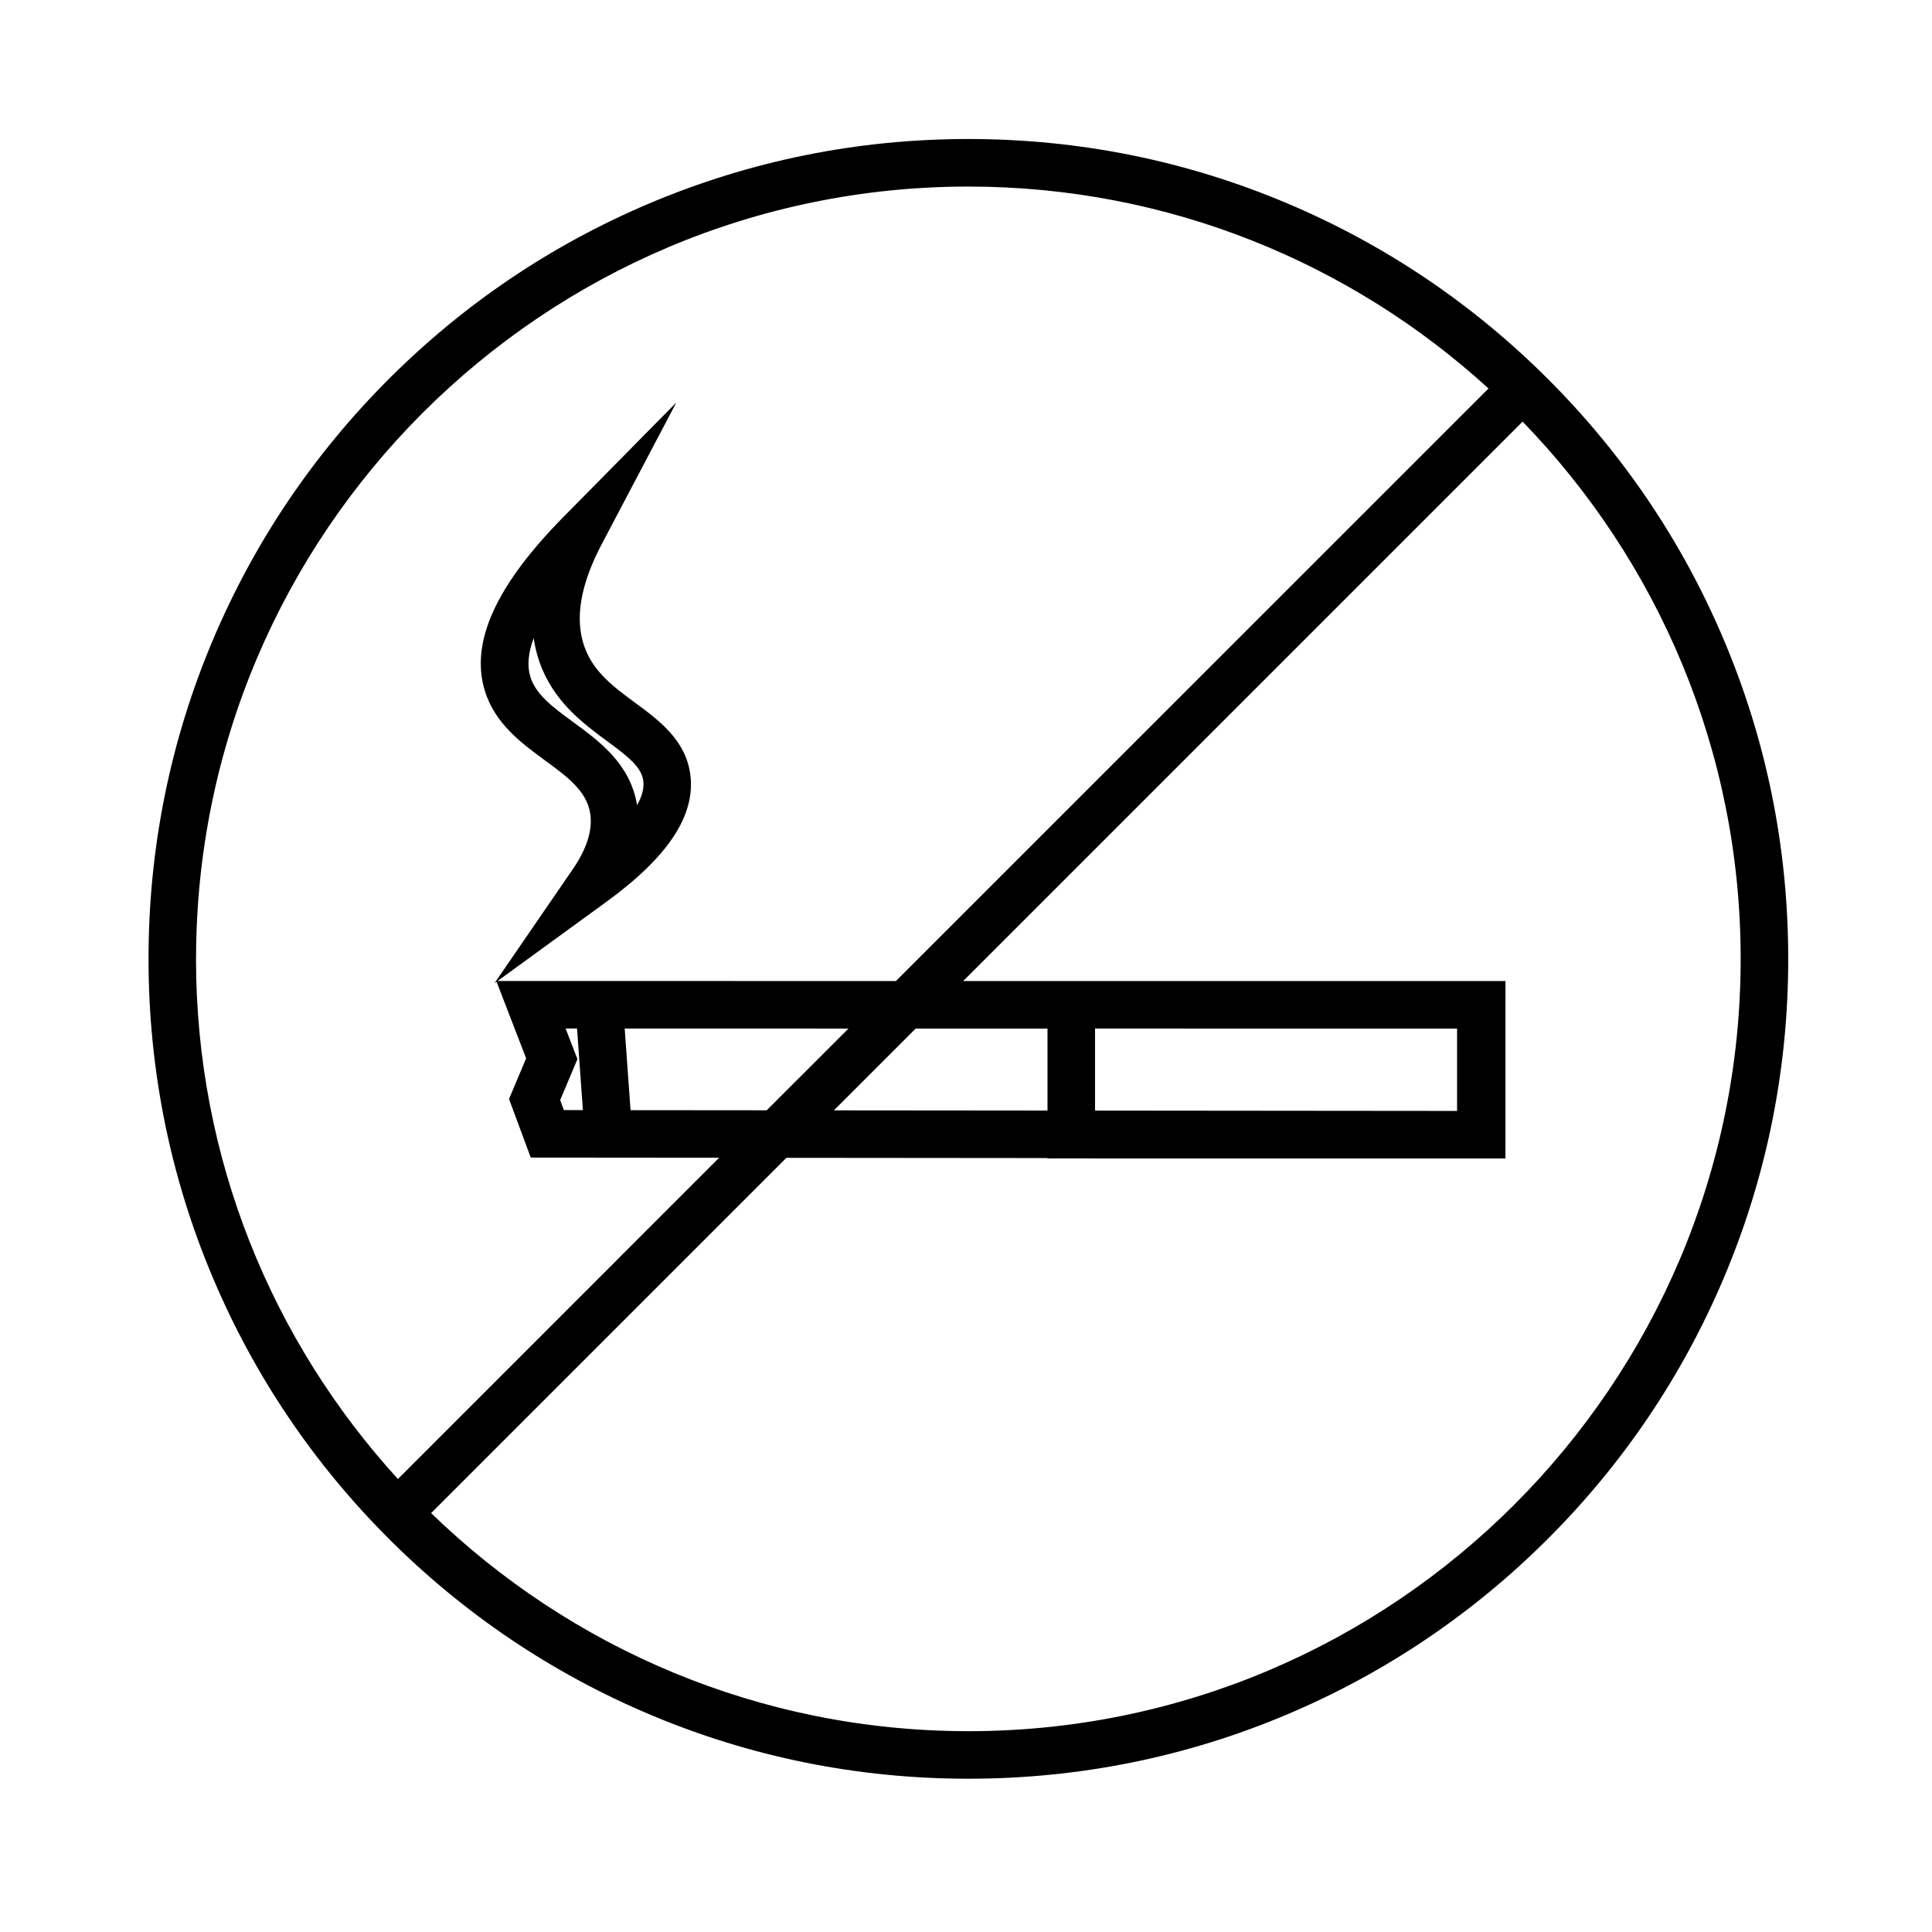 <?xml version="1.0" encoding="UTF-8"?>
<!-- Uploaded to: SVG Repo, www.svgrepo.com, Generator: SVG Repo Mixer Tools -->
<svg fill="#000000" width="800px" height="800px" version="1.1" viewBox="144 144 512 512" xmlns="http://www.w3.org/2000/svg">
 <path d="m554.26 244.48c-19.949-19.949-43.188-35.613-69.059-46.559-26.789-11.336-55.242-17.082-84.57-17.082s-57.781 5.742-84.57 17.078c-25.871 10.945-49.109 26.609-69.059 46.559-19.949 19.949-35.613 43.188-46.559 69.059-11.336 26.793-17.082 55.246-17.082 84.574s5.742 57.781 17.078 84.57c10.945 25.871 26.609 49.109 46.559 69.059 19.949 19.949 43.188 35.613 69.059 46.559 26.793 11.336 55.246 17.082 84.574 17.082s57.781-5.742 84.57-17.078c25.871-10.945 49.109-26.609 69.059-46.559 19.949-19.949 35.613-43.188 46.559-69.059 11.336-26.793 17.078-55.246 17.078-84.574s-5.742-57.781-17.078-84.57c-10.938-25.879-26.605-49.109-46.559-69.059zm-358.3 153.63c0-112.86 91.812-204.67 204.67-204.67 53.051 0 101.44 20.289 137.84 53.512l-157.04 157.03-105.57-0.008 28.844-20.984c16.367-11.91 23.641-22.93 22.238-33.699-1.191-9.156-8.293-14.391-14.566-19.008-5.731-4.227-11.148-8.211-13.527-14.98-2.562-7.293-1.031-16.375 4.555-26.984l19.832-37.652-29.887 30.297c-17.922 18.168-24.758 33.215-20.891 45.996 2.656 8.793 9.73 13.973 15.965 18.547 5.926 4.344 11.047 8.098 11.984 14.031 0.691 4.363-0.855 9.344-4.598 14.793l-20.77 30.242 0.559-0.41 7.836 20.309-4.539 10.773 5.762 15.523 49.934 0.043-85.137 85.145c-33.219-36.402-53.508-84.793-53.508-137.84zm334.18 40.297-95.945-0.09v-21.738l95.945 0.008zm-108.54-0.098-56.617-0.051 21.676-21.676h34.938zm-74.41-0.07-36.09-0.031-1.551-21.633 59.305 0.008zm-53.293-21.672h3.023l1.551 21.621-5.039-0.008-0.984-2.641 4.578-10.863zm1.992-81.219c-5.32-3.898-9.914-7.266-11.355-12.035-0.875-2.883-0.566-6.309 0.895-10.195 0.316 2.184 0.836 4.309 1.562 6.375 3.664 10.43 11.582 16.262 17.941 20.945 5.609 4.133 9.07 6.852 9.547 10.492 0.246 1.906-0.316 4.082-1.637 6.461-1.82-10.945-9.855-16.84-16.953-22.043zm104.74 267.43c-55.285 0-105.52-22.043-142.38-57.793l94.148-94.148 69.199 0.062v0.102l115.01 0.004 6.348 0.008 0.008-47.023h-8.898l-112.46-0.008h-22.352l148.25-148.25c35.75 36.863 57.793 87.094 57.793 142.38 0 112.86-91.812 204.67-204.67 204.67z"/>
</svg>